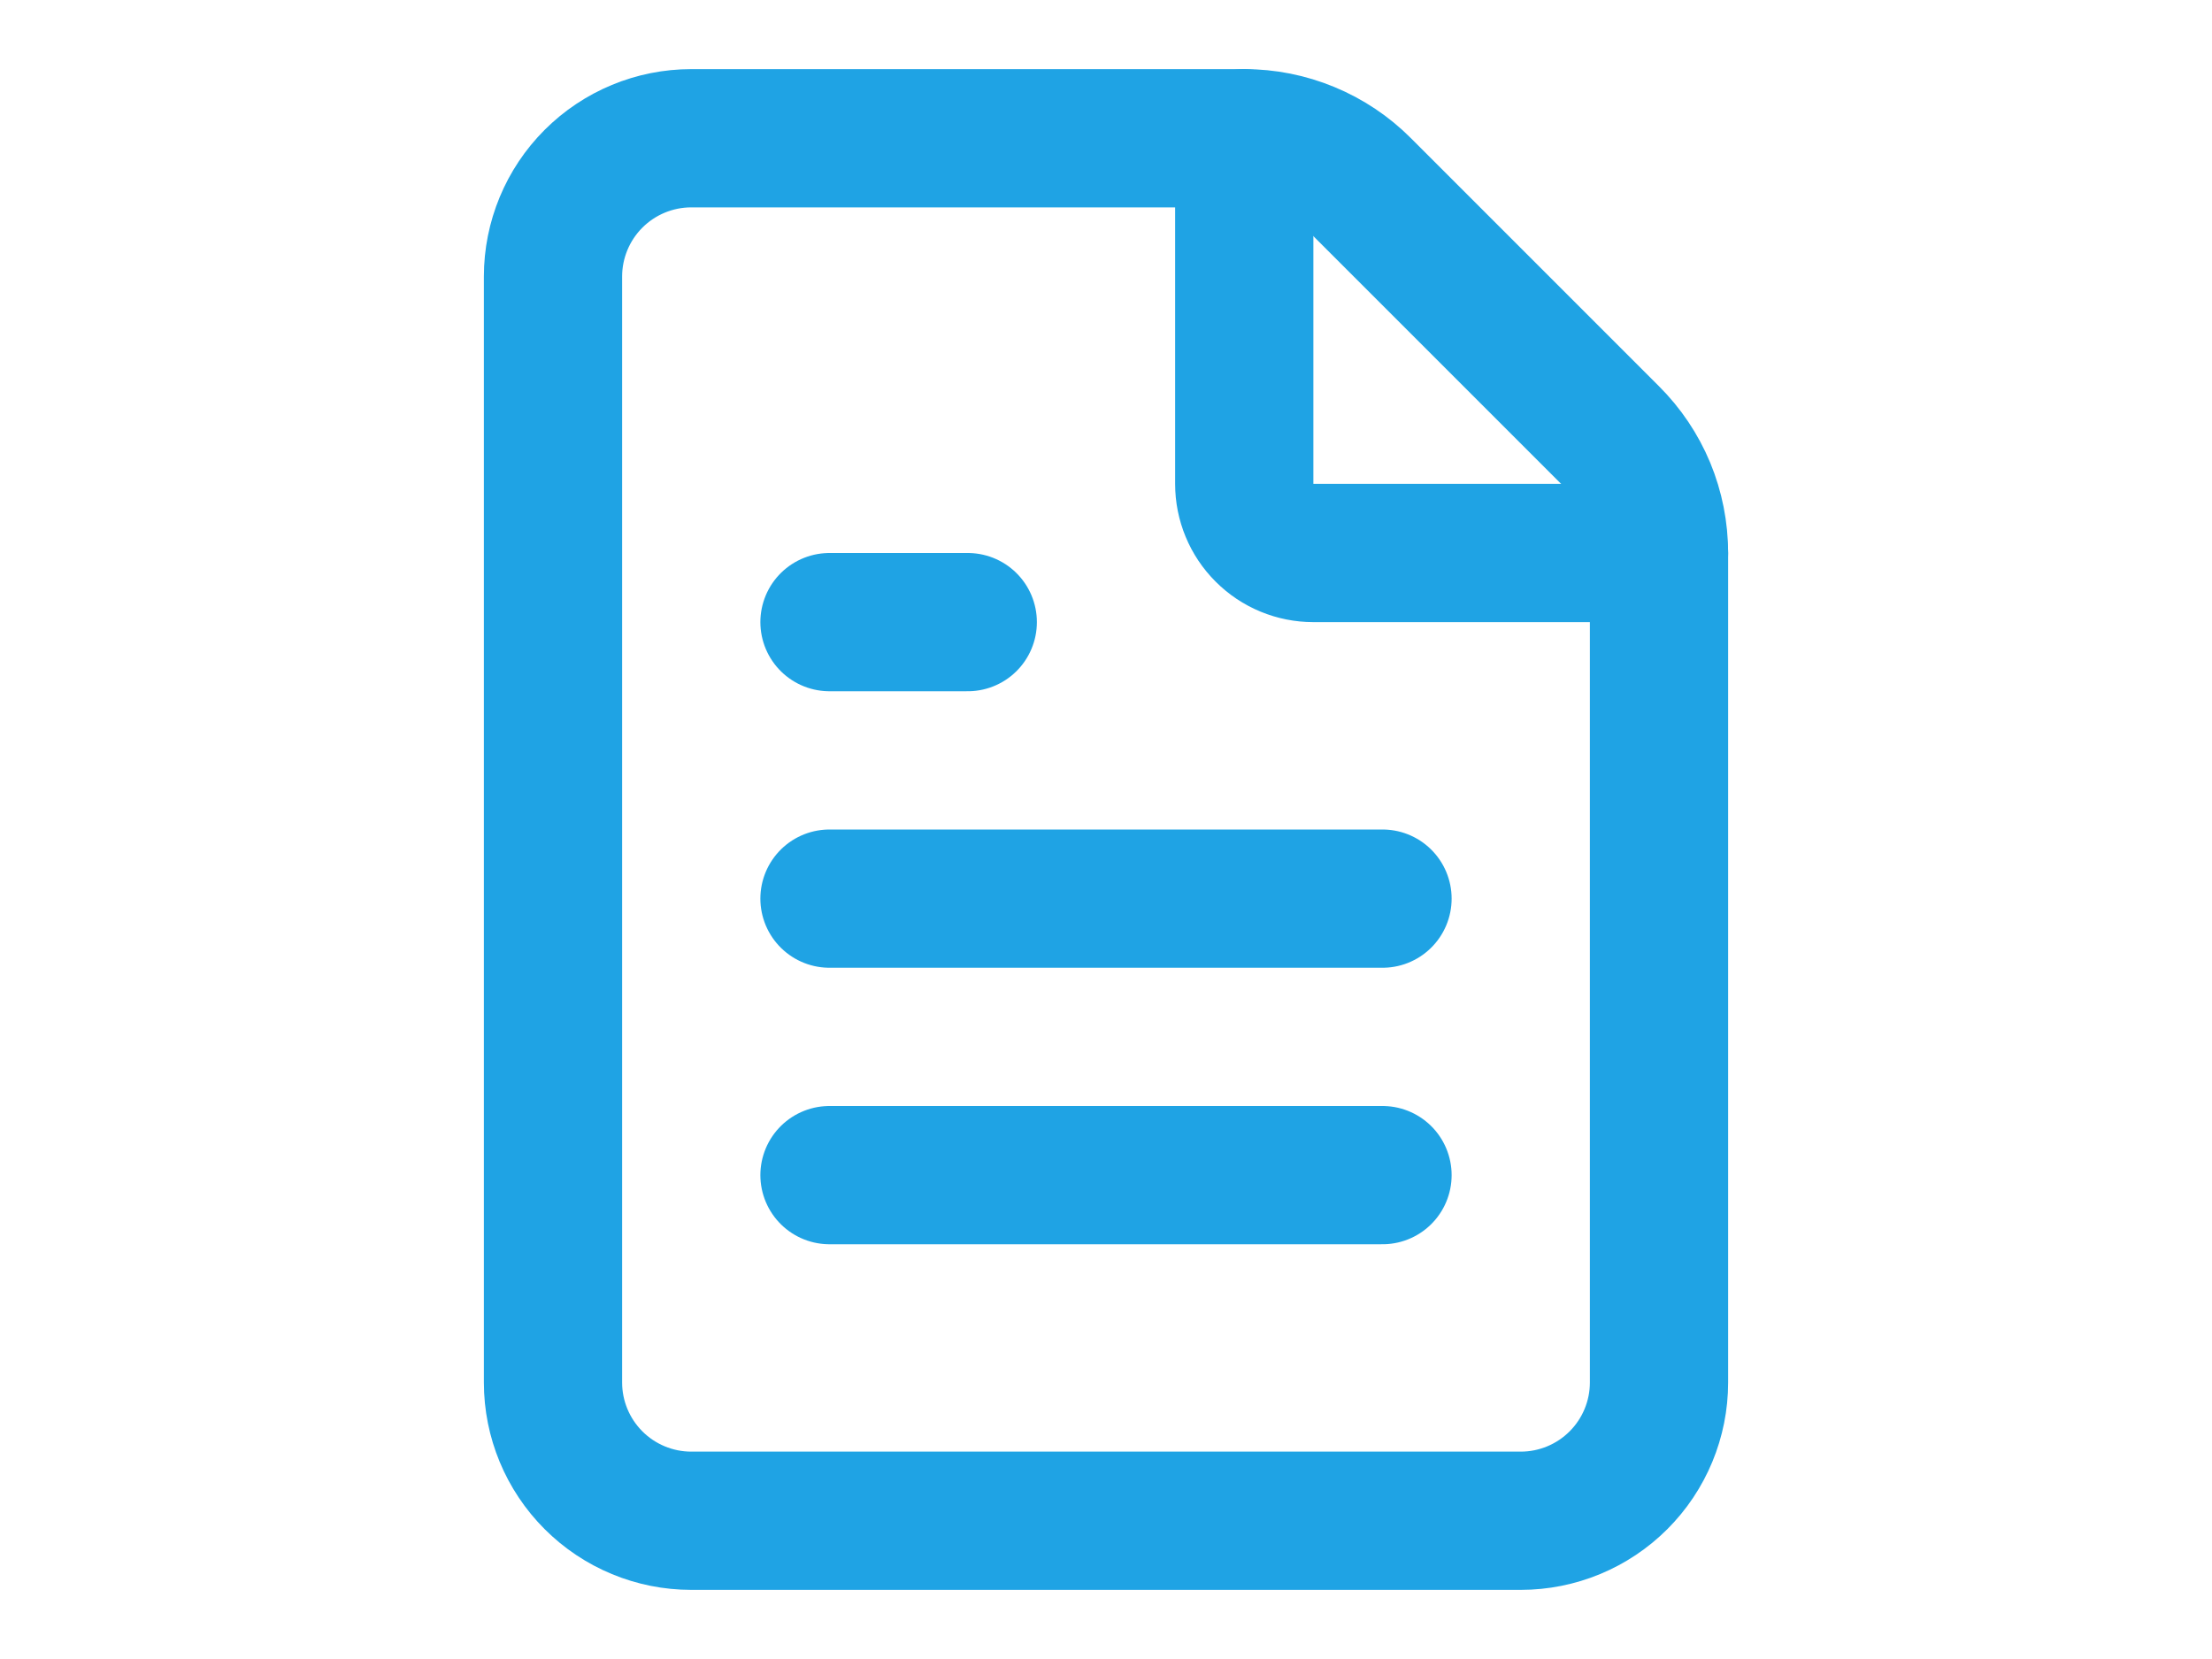 <svg width="32" height="24" viewBox="0 0 32 24" fill="none" xmlns="http://www.w3.org/2000/svg">
<path d="M10 22C9.47 22 8.961 21.789 8.586 21.414C8.211 21.039 8 20.53 8 20V4C8 3.47 8.211 2.961 8.586 2.586C8.961 2.211 9.47 2 10 2H18C18.317 1.999 18.63 2.062 18.922 2.183C19.215 2.304 19.481 2.482 19.704 2.706L23.292 6.294C23.517 6.518 23.695 6.783 23.817 7.076C23.938 7.369 24 7.683 24 8V20C24 20.53 23.789 21.039 23.414 21.414C23.039 21.789 22.53 22 22 22H10Z" stroke="#1FA3E4" stroke-width="2" stroke-linecap="round" stroke-linejoin="round"/>
<path d="M18 2V7C18 7.265 18.105 7.52 18.293 7.707C18.48 7.895 18.735 8 19 8H24" stroke="#1FA3E4" stroke-width="2" stroke-linecap="round" stroke-linejoin="round"/>
<path d="M14 9H12" stroke="#1FA3E4" stroke-width="2" stroke-linecap="round" stroke-linejoin="round"/>
<path d="M20 13H12" stroke="#1FA3E4" stroke-width="2" stroke-linecap="round" stroke-linejoin="round"/>
<path d="M20 17H12" stroke="#1FA3E4" stroke-width="2" stroke-linecap="round" stroke-linejoin="round"/>
</svg>

